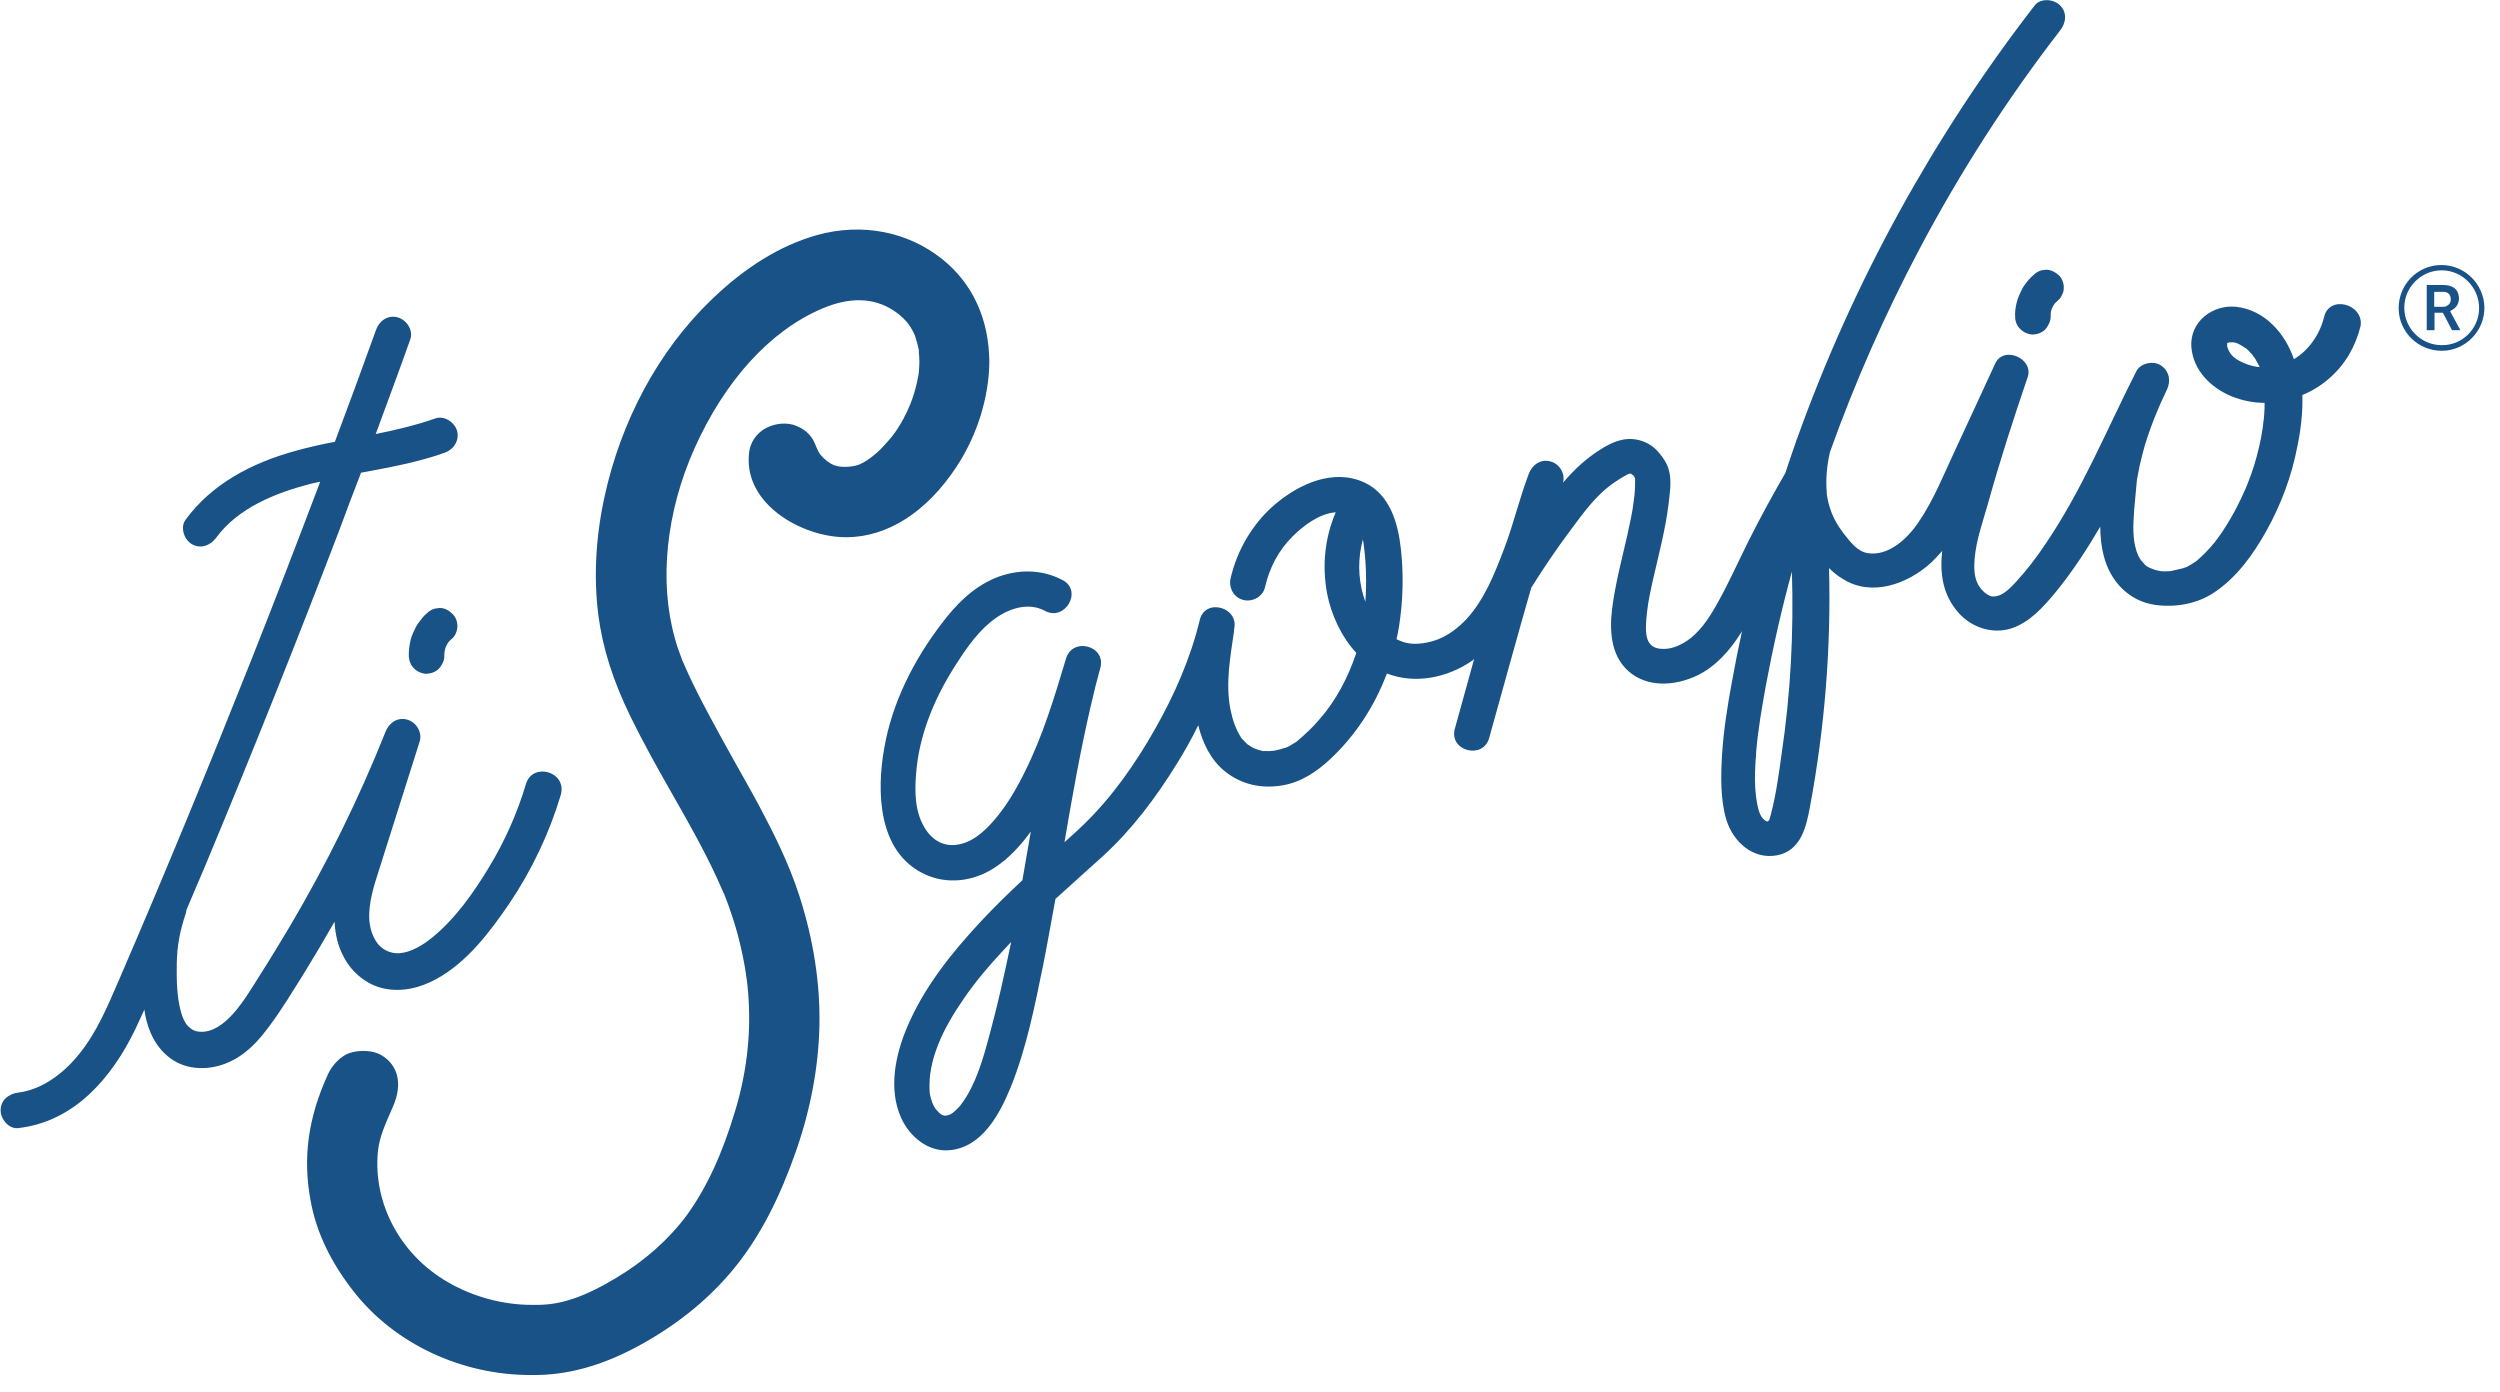 <svg xml:space="preserve" style="enable-background:new 0 0 801.8 446.4;" viewBox="0 0 801.8 446.4" y="0px" x="0px" xmlns:xlink="http://www.w3.org/1999/xlink" xmlns="http://www.w3.org/2000/svg" id="Livello_1" version="1.0">
<style type="text/css">
	.st0{fill:#195286;}
</style>
<g>
	<path d="M168.7,251.4c-2.8,9.4-6.8,18.4-11.9,26.8c-4.9,8.1-10.8,16.5-18.2,22.5c-2.9,2.4-6.8,4.7-10.3,5
		c-3,0.3-6.1-1.2-7.7-3.8c-2.1-3.4-2.5-7-2-11.2c0.6-5.2,2.6-10.3,4.1-15.3c4-12.5,7.9-25.1,11.9-37.6c0.9-2.9-1.1-6.2-4-7
		c-3.2-0.9-5.9,1.1-7,4c-8.6,21.6-18.9,42.4-30.7,62.4c-3,5-6,10-9.2,15c-2.8,4.4-5.5,9.1-9,13c-2.8,3.1-6.5,6-10.6,5.7
		c-1.6-0.1-2.7-0.7-3.8-1.8c-1-1-1.9-3-2.3-4.7c-1.3-4.7-1.4-10.3-1.3-15.6c0.1-5.5,1-10.2,2.8-15.6c0.2-0.5,0.2-0.9,0.3-1.4
		c2-4.7,4-9.4,6-14.1c14.9-35.7,29.2-71.5,43-107.6c2.3-6.2,4.6-12.4,7-18.5c9.1-1.7,18.1-3.3,26.8-6.4c2.9-1,4.8-3.9,4-7
		c-0.8-2.8-4.1-5-7-4c-6.2,2.2-12.7,3.7-19.1,5c3.7-10.1,7.5-20.2,11.1-30.4c1-2.9-1.2-6.2-4-7c-3.2-0.9-6,1.1-7,4
		c-4.3,12-8.7,23.9-13.2,35.9c-4.4,0.8-8.7,1.8-13,3c-13.6,3.8-26.4,10.4-34.9,22c-1.8,2.5-0.4,6.4,2,7.8c2.9,1.7,6,0.4,7.8-2
		c7-9.6,19-14.4,30.2-17.3c1.1-0.3,2.1-0.5,3.2-0.7c-7.2,19-14.5,38-22,56.9C67,245.9,52.9,280.2,38.2,314.2
		c-3.6,8.3-7.2,17.1-13.1,24.2c-4.8,5.9-11.7,11.1-19.2,12c-3.1,0.4-5.7,2.4-5.7,5.7c0,2.8,2.6,6.1,5.7,5.7
		c18-2.1,29.9-16.1,37.4-31.5c1-2.1,2-4.3,3-6.5c0.1,0.4,0.1,0.9,0.2,1.3c1,5.7,3.6,11.1,8.4,14.5c5.2,3.7,12.2,3.7,17.9,1.3
		c5.9-2.4,10.1-7,13.8-12.1c3.8-5.1,7.1-10.6,10.5-16c3.5-5.7,6.9-11.4,10.2-17.2c0.2,3.9,1,7.8,3.1,11.6c2.6,4.8,7.2,8.6,12.6,9.8
		c5.9,1.3,11.9-0.2,17.1-3.1c9.8-5.4,17.1-15.1,23.3-24.2c7.2-10.7,12.8-22.5,16.5-34.9C181.8,247.4,170.8,244.4,168.7,251.4z" class="st0"></path>
	<path d="M140.9,195c-0.5,0.1-1,0.1-1.5,0.2c-1,0.3-1.8,0.8-2.5,1.5c-1.1,0.9-1.9,2-2.7,3.1c-0.6,0.8-1,1.6-1.4,2.5
		c-0.6,1.3-1.1,2.5-1.3,3.9c-0.3,1.4-0.4,2.8-0.4,4.2c0.1,1.5,0.6,2.9,1.7,4c1,1,2.6,1.7,4,1.7c1.5-0.1,3-0.6,4-1.7
		c1-1.1,1.7-2.5,1.7-4c0-0.5,0-1,0.1-1.5c0.1-0.5,0.2-1,0.4-1.5c0.2-0.4,0.5-0.9,0.7-1.3c0.4-0.5,0.8-0.9,1.3-1.3
		c1.1-0.9,1.7-2.7,1.7-4c0-1.4-0.6-3.1-1.7-4C143.9,195.7,142.4,194.9,140.9,195z" class="st0"></path>
	<path d="M302.3,83.2c-11.2-9-25.9-11.8-40.3-7.8c-11.7,3.3-23.1,10.3-34,20.9c-16.8,16.2-28.9,38.7-34.2,63.4
		c-2.8,13-3.4,25.7-1.9,37.6c1.4,10.5,4.6,20.8,10.3,32.5c4.1,8.4,8.7,16.6,13.2,24.5c5.8,10.2,11.8,20.7,16.4,31.5l0.1,0.2
		c0,0.1,0.1,0.3,0.2,0.4l0.1,0.2c0.2,0.4,0.3,0.9,0.5,1.3c0.6,1.5,1.1,2.9,1.6,4.4c1.2,3.4,2.2,6.9,3,10.2
		c1.5,6.2,2.5,12.4,2.8,18.2c0.7,11.6-0.7,23.6-4.3,35.5c-4.1,13.8-9.2,24.8-15.5,33.5c-5.6,7.6-13.4,14.6-22.6,20.1
		c-5.5,3.3-9.9,5.4-13.8,6.7c-4.5,1.5-8.1,2.1-13.3,2c-9.4,0-18.9-2.6-27-7.3c-15.2-8.8-24-25.2-22.4-41.9c0.5-4.8,2.4-8.8,4.8-14.3
		c3.4-7.7,1.4-13.6-3.7-16.6c-2.7-1.6-7-1.7-10.1-0.7c-2.9,0.9-5.7,4-6.9,6.6c-6.6,14.3-8.2,27.2-5.7,40.7
		c1.8,10.1,6.5,19.9,13.9,29.3C126.6,431,148,441,170.2,441c1.5,0,3,0,4.6-0.1c11.2-0.7,22.1-4.4,34.3-11.7
		c11-6.6,20.3-14.6,27.6-24c7.4-9.5,13.4-21.1,18.7-36.3c4.6-13.3,7.1-26.7,7.4-39.8c0.3-13.6-1.9-27.7-6.4-41.7
		c-3.5-10.9-8.6-20.8-13-29.1c-2.4-4.5-5-9-7.5-13.5c-2.8-5-5.7-10.2-8.4-15.3c-2.9-5.4-5-9.6-6.8-13.5c-0.4-0.9-0.8-1.8-1.2-2.7
		c-0.2-0.4-0.3-0.8-0.5-1.1c-0.2-0.4-0.4-0.9-0.5-1.3c-0.8-2.1-1.5-4.1-2-6c-5.2-18.3-2.9-40.6,6.2-61c9.8-21.9,24.3-37.8,40.9-44.9
		c8.9-3.8,16.6-3.6,23,0.6c3.3,2.2,5.3,4.5,6.8,7.9c0.1,0.2,0.1,0.4,0.2,0.7c0.1,0.4,0.3,0.8,0.4,1.3c0.3,0.9,0.5,1.9,0.7,2.9v0.1
		v0.1v0.5c0,0.4,0.1,0.7,0.1,1.1c0.1,1.2,0.1,2.4,0,3.6c-0.1,2-0.2,2.5-0.7,4.8c-0.5,2.3-1.2,4.6-2.1,6.9c-0.5,1.3-1.3,3-2.2,4.7
		c-1.1,2.1-2.4,4.1-3.8,5.9c-0.5,0.6-2.4,2.8-3.8,4.2c-1.9,1.8-3.7,3.2-5.6,4.2c-1.4,0.8-3,1.1-4.7,1.2c-1.4,0.1-3.1,0-4.4-0.5
		c-1.7-0.7-3.1-1.9-4.3-3.3c-1.1-1.3-1.6-3.4-2.4-4.8c-0.8-1.3-1.8-2.5-3.1-3.3c-1-0.7-2.2-1.2-3.4-1.6c-3.1-0.8-6.7-0.2-9.5,1.6
		c-2.5,1.7-4.1,4.2-4.5,7c-0.8,5.9,1,11.5,5.3,16.3c5.9,6.7,16.6,11.3,26,11.2c13.1-0.1,25.6-8.1,35.1-22.5
		c6.7-10.1,10.5-22.4,10.6-33.7C317.2,102.4,312,91,302.3,83.2z" class="st0"></path>
	<path d="M724.4,117.3c0.1,0.3,0.1,0.4,0.1,0.4S724.4,117.5,724.4,117.3z" class="st0"></path>
	<path d="M714.2,110.3c0.1-0.1,0.1-0.2,0.1-0.2s0,0-0.1,0V110.3z" class="st0"></path>
	<path d="M745.4,101.6c-1.4,5.7-4.9,10.7-9.7,13.6c-2.8-8.3-9.4-15.8-18.5-16.8c-7.6-0.8-14.9,4.8-14.4,12.8
		c0.6,7.6,6.2,13.1,12.9,15.9c3.5,1.4,7,2.1,10.6,2.1c0,1.1,0,2.2-0.1,3.3c-0.1,1-0.1,2-0.3,2.9c0,0.1-0.1,0.8-0.1,1
		c0,0.3-0.1,0.5-0.1,0.8c-0.3,2.1-0.7,4.2-1.2,6.3c-0.9,3.9-2.1,7.8-3.6,11.5c-0.2,0.5-0.4,1-0.6,1.5c0,0.1-0.3,0.6-0.4,0.9
		c-0.4,0.9-0.8,1.7-1.2,2.6c-0.9,1.8-1.8,3.7-2.8,5.4c-0.9,1.6-1.8,3.1-2.8,4.6c-0.5,0.8-1.1,1.6-1.6,2.3c-0.2,0.2-0.3,0.5-0.5,0.7
		c-0.1,0.1-0.5,0.6-0.5,0.7c-1.1,1.3-2.2,2.6-3.5,3.9c-0.5,0.5-1,0.9-1.5,1.4c-0.3,0.3-0.6,0.5-0.9,0.8c-0.1,0.1-0.1,0.1-0.1,0.1
		c-0.1,0-0.1,0.1-0.3,0.2c-0.9,0.6-1.8,1.2-2.8,1.7c-0.1,0.1-0.1,0.1-0.2,0.1c0,0,0,0-0.1,0c-0.5,0.2-1,0.4-1.6,0.5
		c-1.1,0.3-2.3,0.5-3.5,0.8c1.9-0.4,0.2,0-0.3,0c-0.7,0-1.5,0.1-2.2,0c-0.3,0-0.6,0-0.9-0.1c-0.5-0.1-1-0.2-1.4-0.3
		c-0.4-0.1-1.6-0.7-1.4-0.5c-0.4-0.2-0.9-0.5-1.3-0.7c0,0-0.1,0-0.1-0.1c-0.2-0.1-0.3-0.3-0.5-0.4c-0.3-0.3-1.3-1.6-1-1.1
		c-0.3-0.4-0.6-0.8-0.8-1.2c-0.2-0.4-0.4-0.7-0.6-1.1c0.7,1.4-0.1-0.4-0.2-0.7c-1.4-4.3-1.2-8.4-0.8-13.8c0.3-2.9,0.5-5.8,0.8-8.7
		c0-0.3,0.2-1.5,0.3-1.9c0.2-1,0.4-2.1,0.6-3.1c0.5-2.3,1.1-4.5,1.7-6.7c1.9-6.2,4.3-12.1,7.1-17.9c0.8-1.7,0.9-3.6,0.2-5.2
		c-0.4-1-1.2-1.9-2.3-2.6c-1.2-0.7-2.6-0.9-4-0.6c-1.6,0.3-3.1,1.2-3.8,2.7c-9.5,18.7-17.4,38.2-29.3,55.6
		c-2.8,4.2-5.9,8.2-9.3,11.9c-1.5,1.6-3.2,3.4-5.2,4.2c-0.8,0.3-1.4,0.4-2.3,0.4c-0.4,0-1.1-0.3-1.7-0.7c-1.3-0.8-2.5-2.2-3.2-3.8
		c-1-2.2-1-5.1-0.8-7.6c0.5-5.9,2.6-11.8,4.2-17.4c3.8-13.7,8.2-27.3,12.8-40.8c2.1-6-7.7-10.3-10.4-4.4c-4.3,9.4-8.7,18.8-13,28.1
		c-3.6,7.7-6.8,15.8-11.6,22.8c-3.3,4.9-9.4,11-16.3,9.9c-3.2-0.5-5.4-3.4-7.3-5.8c-0.2-0.2-0.6-0.8-0.7-0.9c-0.2-0.3-0.5-0.7-0.7-1
		c-0.8-1.1-1.5-2.3-2.1-3.5c-0.1-0.3-0.7-1.6-0.7-1.6c-0.2-0.6-0.5-1.3-0.7-2c-0.2-0.8-0.5-1.6-0.6-2.4c-0.1-0.4-0.2-0.8-0.2-1.1
		c0-0.2-0.1-0.4-0.1-0.5c0-0.1,0-0.2,0-0.4c-0.4-4.5,0-8.8,1-13.2c8-22.4,17.6-44.1,28.7-65.1c13-24.6,28.1-48.1,45.1-70.1
		c1.9-2.4,2.4-5.7,0-8.1c-2-2-6.2-2.4-8.1,0c-32.5,42-58.3,88.9-76.2,138.9c-0.2,0.4-0.3,0.7-0.4,1.1c0,0.1-0.1,0.2-0.1,0.3
		c-1.1,3.2-2.3,6.5-3.3,9.7c-4.1,7.1-8.1,14.4-11.8,21.8c-3.3,6.6-6.3,13.4-9.9,19.8c-2.8,5.1-6,9.9-10.6,12.7
		c-2.2,1.3-4.5,2.2-7,2.1c-2,0-4-0.6-4.9-3c-0.8-2.2-0.5-5.7-0.2-8.5c0.4-3.7,1.2-7.3,2-10.9c1.8-7.9,3.9-15.7,4.9-23.7
		c0.4-3.5,1.1-7.6,0.2-11c-0.5-2.2-1.9-4.3-3.4-6c-2.1-2.5-5.2-4-8.5-4.2c-3.5-0.2-6.8,1.3-9.7,3.1c-4.9,3-8.8,6.7-12.4,10.9
		c0.8-2.9-1.2-6.1-4-6.8c-3.2-0.9-5.9,1.1-7,4c-3,7.9-4.9,16.2-7.9,24c-3,7.9-6.3,16.3-12.1,22.6c-2.6,2.7-5.5,5-9,6.4
		c-3,1.2-6.8,1.8-9.6,1.3c-1.3-0.2-2.6-0.7-3.8-1.3c0.3-1.4,0.6-2.8,0.8-4.1c1.3-8.2,1.5-16.6,0.6-24.8c-0.9-8.3-3.5-17.6-11.8-21.4
		c-9.9-4.5-20.8,0.5-28.5,7c-7.1,6-12.2,14.6-14.3,23.7c-0.7,3,0.9,6.2,4,7c2.9,0.8,6.3-1,7-4c1.4-6.2,4.3-11.8,8.8-16.3
		c3.5-3.5,8.6-7.4,13.9-7.8c-3.5,8.1-4.4,17.1-2.8,25.9c1.3,6.8,4.5,13.9,9.4,19.2c-2.6,7.8-6.5,15.3-11.9,21.4
		c-2.2,2.6-4.7,4.9-7.3,7.1c-0.2,0.1-0.3,0.2-0.5,0.3c-0.4,0.3-0.9,0.5-1.3,0.8s-0.9,0.5-1.4,0.7c-0.2,0.1-0.4,0.2-0.5,0.2H412
		c-1,0.3-2,0.6-3,0.8c-0.2,0-0.4,0.1-0.6,0.1c-0.5,0-1.1,0.1-1.6,0.1s-1-0.1-1.5,0c-0.1,0-0.1,0-0.2,0s-0.2,0-0.3-0.1
		c-0.5-0.1-1-0.2-1.5-0.4c-0.3-0.1-1.2-0.5-1.1-0.4c-0.4-0.2-0.8-0.4-1.2-0.7c-0.2-0.1-0.4-0.3-0.6-0.4h-0.1c0,0,0,0-0.1-0.1
		c-0.5-0.5-1-0.9-1.4-1.4c-0.2-0.2-0.4-0.4-0.6-0.6c0-0.1-0.1-0.2-0.2-0.3c-1.8-3-2.6-5.3-3.4-9.1c-1.6-8.3,0-16.8,1.2-25.1
		c0-0.2,0-0.3,0-0.5c1.7-7.1-9.3-10.1-11-3c-3,12.4-8.1,24-14.4,35.1c-6.3,11.1-13.7,21.7-22.9,30.6c-2,1.9-4,3.8-6.1,5.6
		c2.5-14.7,5.1-29.4,8.5-44c0.9-4,1.9-7.9,3-11.9c1.9-7.1-8.9-10-11-3c-3.7,12.3-7.4,24.7-13.2,36.3c-2.7,5.5-5.9,11-9.9,15.6
		c-3.3,3.8-7.4,7.5-12.6,7.9c-4.9,0.4-8.5-2.8-10.5-7.1c-2.6-5.4-2.3-12-1.7-17.8c1.3-11.9,6.3-23.3,12.8-33.3
		c3.4-5.3,7.3-10.9,12.6-14.6c4.7-3.3,10.7-5,15.7-2.3c6.4,3.5,12.2-6.3,5.8-9.8c-6.9-3.7-14.9-3.6-22-0.6c-7,3-12.4,8.5-16.9,14.5
		c-8.9,11.6-15.9,25.4-18.4,39.9c-2.5,13.9-2.1,33.3,12.8,40.4c7.3,3.5,15.8,2.4,22.4-1.9c4.7-3,8.5-7.2,11.8-11.7
		c-0.9,5.2-1.8,10.4-2.7,15.6c-4.6,4.3-9.1,8.7-13.4,13.3c-9.4,10.1-18.2,21.1-23.6,33.9c-3.8,9-6,19.8-1.9,29
		c2.7,6,8.6,11,15.5,10.4c10.4-0.9,16.1-11.5,19.6-20.1c5.1-12.5,7.8-26.3,10.5-39.5c1.4-7,2.6-14,3.9-21l15.3-13.8
		c9.3-8.5,17-18.8,23.6-29.5c2.5-4,4.8-8.1,6.9-12.4c1.4,5.7,4,11.2,8.7,14.9c5.3,4.2,11.7,5.5,18.2,4.4c6.1-1,11.1-4.4,15.5-8.5
		c8.1-7.6,14.2-17,18.1-27.4c9,3.5,19.3,1.4,27.2-4c0.3-0.2,0.6-0.4,0.8-0.7c-2.1,7.5-4.1,14.9-6.2,22.4c-2,7.1,9,10.1,11,3
		c4.5-16.1,8.9-32.2,13.5-48.2c4-6.4,8.2-12.6,12.7-18.6c4.1-5.5,8.2-11.3,14-15.2c1.3-0.9,2.6-1.7,3.9-2.4c0.6-0.3,0.5-0.3,1.1-0.4
		h0.1h0.1h0.1c0,0.1,0.3,0.3,0.6,0.5h0.1c0.1,0.1,0.1,0.2,0.2,0.3c0,0.1,0.2,0.4,0.4,0.6v1.3c0,1.9-0.1,3.9-0.4,5.8
		c-0.4,3.8-1.3,7.5-2.1,11.3c-1.8,7.9-3.9,15.7-4.9,23.8c-0.9,7.6-0.2,16,6.6,20.8c6.1,4.3,14.2,3.4,20.6,0.4
		c6.1-2.9,10.7-8.2,14.2-13.8c0.1-0.2,0.2-0.3,0.3-0.5c-1.2,5.5-2.3,11-3.3,16.6c-1.4,7.6-2.6,15.2-3.1,22.9
		c-0.4,6.8-0.6,14.5,1.4,21.1c2.2,7,8.5,12.8,16.3,11.3c7.6-1.5,9.3-9.1,10.5-15.6c4.7-25.2,6.8-50.9,6.1-76.5
		c1.3,1.3,2.8,2.5,4.3,3.4c9.3,6,21,1.7,28.5-5.2c1.2-1.2,2.4-2.4,3.5-3.7c-0.8,7.1,0.1,14.1,5.3,19.9c4.2,4.7,10.9,6.9,17,4.9
		c5.9-2,10.2-6.9,14.1-11.6c5.4-6.6,10-13.7,14.3-21c0,3.2,0.3,6.3,1.1,9.3c2,8.1,8,14.6,16.5,15.8c6.4,0.9,13.4-0.3,18.8-3.9
		c7.3-4.8,12.6-12.2,16.8-19.7c4.7-8.4,8.2-17.7,10-27.2c1.1-5.3,1.8-11,1.6-16.5c6.1-2.5,11.4-7,14.9-12.8c1.7-2.9,3-6.1,3.8-9.4
		C758.1,97.5,747.1,94.5,745.4,101.6z M304.7,357.5C304.2,357.6,304,357.9,304.7,357.5z M317.6,331c-1.6,6-3.3,12.3-6,17.7
		c-0.5,1.1-1.1,2.1-1.7,3.1c-0.3,0.5-0.6,0.9-0.9,1.4c-0.2,0.2-0.7,0.9-0.8,1.1c-0.5,0.6-1,1.2-1.6,1.7c-0.3,0.3-0.6,0.5-0.9,0.8
		c-0.3,0.3-0.1,0-0.1,0.1c-0.3,0.2-0.7,0.4-1,0.6c-0.3,0.1-0.8,0.2-1.1,0.3c-0.2,0-0.5,0-0.7,0c-0.2-0.1-0.4-0.1-0.6-0.2
		c-0.2-0.1-0.4-0.2-0.5-0.3c0,0-0.1,0-0.1-0.1c-0.1-0.1-0.3-0.2-0.4-0.3c-0.4-0.4-0.7-0.8-1.1-1.2c-0.2-0.3-0.4-0.6-0.5-0.8
		c-0.2-0.3-0.3-0.5-0.4-0.8c0-0.1-0.1-0.3-0.2-0.4c-0.1-0.1-0.1-0.3-0.1-0.3c-0.1-0.3-0.2-0.7-0.3-1c-0.2-0.6-0.3-1.2-0.4-1.7
		c0-0.5-0.1-0.9-0.1-1.4c0-1.2,0-2.4,0.1-3.5c0-0.2,0.1-0.9,0.1-1.1c0.1-0.6,0.2-1.3,0.3-1.9c0.5-2.7,1.3-5.3,2.3-7.8
		c1.8-4.7,5-10.1,8.2-14.7c3.7-5.4,8-10.5,12.5-15.3c0.9-1,1.8-1.9,2.7-2.9C322.3,311.7,320.2,321.4,317.6,331z M437.1,173
		c0.2,0.9,0.3,1.8,0.4,2.7c0.7,5.7,0.8,11.5,0.4,17.3c-0.2-0.6-0.4-1.2-0.6-1.8C435.5,185.2,435.5,178.9,437.1,173z M571.4,241.8
		c-0.9,6.5-1.8,13.2-3.5,19.6c-0.2,0.6-0.3,1.3-0.6,1.9c0.2-0.4-0.1-0.2-0.2,0.1c-0.2,0-0.4,0-0.3,0.1c-1.3-0.5-2.2-1.7-2.8-3.8
		c-1.6-6-1.2-12.9-0.7-19.2c0.6-6.9,1.8-13.6,3-20.4c2.3-12.4,5.1-24.7,8.4-36.8C575.3,202.8,574.3,222.4,571.4,241.8z M688.5,181.5
		C688.2,181.3,687.9,181,688.5,181.5z M724.2,117.7c-2.3-0.3-4.6-1.1-6.6-2.3c-0.6-0.4-1.2-0.8-1.9-1.6c-0.6-0.6-1.1-1.7-1.3-2.4
		c-0.1-0.1-0.1-0.2-0.1-0.3s0-0.2,0-0.5c0-0.3-0.1-0.7,0.1-0.7v0.1h0.1c0.2-0.3,0.2-0.3,0,0c0.2-0.1,0.5-0.2,0.4-0.2
		c-0.1,0,1.5,0,1.5,0c0.6,0.1,1.1,0.3,1.7,0.5c-1.5-0.6,0.1,0.1,0.4,0.3c0.6,0.3,1.1,0.7,1.6,1h0.1c0.3,0.3,0.6,0.5,0.8,0.7
		c0.5,0.5,0.9,1,1.4,1.5c0.2,0.4,0.5,0.7,0.8,1.1c0.4,0.7,0.7,1.3,1.1,2c0,0.1,0.1,0.2,0.2,0.4c0-0.1-0.1-0.2-0.1-0.3
		c0.1,0.2,0.2,0.4,0.3,0.7C724.4,117.7,724.3,117.7,724.2,117.7z" class="st0"></path>
	<path d="M657.7,101.4c0-0.6,0-1.3,0.1-1.9c-0.1,0.5-0.1,1-0.2,1.5c0.1-1,0.4-2,0.8-2.9c-0.2,0.5-0.4,0.9-0.6,1.4
		c0.4-0.9,0.9-1.8,1.5-2.6c-0.3,0.4-0.6,0.8-0.9,1.2c0.5-0.7,1.1-1.3,1.8-1.9c0.6-0.5,0.9-1.1,1.2-1.8c0.4-0.7,0.5-1.4,0.5-2.2
		c0-1.4-0.6-3.1-1.7-4c-1.1-1-2.5-1.7-4-1.7c-0.5,0.1-1,0.1-1.5,0.2c-1,0.3-1.8,0.8-2.5,1.5c-1.1,0.9-1.9,1.9-2.7,3
		c-0.6,0.7-1,1.5-1.4,2.4c-0.6,1.2-1.1,2.5-1.4,3.8c-0.3,1.4-0.5,2.8-0.4,4.2c0,1.5,0.6,3,1.7,4c1,1,2.6,1.7,4,1.7
		c1.5-0.1,3-0.6,4-1.7C657,104.4,657.7,103,657.7,101.4z" class="st0"></path>
	<path d="M782.8,85c7.7-0.1,13.8,6.1,14,13.5c0.1,7.6-6,13.9-13.5,14c-7.6,0.1-13.9-5.9-14-13.5
		C769.2,91.3,775.3,85.1,782.8,85z M795.1,98.8c0-6.6-5.4-12.1-12-12.1c-6.6,0-12,5.4-12,12c0,6.6,5.4,12,12,12
		C789.7,110.8,795.1,105.4,795.1,98.8z" class="st0"></path>
	<path d="M785.8,99.8c1.1,2,2.2,4.1,3.3,6.1c-0.1,0-0.2,0-0.2,0c-0.8,0-1.6,0-2.3,0c-0.1,0-0.2,0-0.3-0.2
		c-0.9-1.7-1.8-3.5-2.7-5.2c-0.1-0.1-0.2-0.2-0.3-0.2c-0.8,0-1.6,0-2.3,0c-0.1,0-0.1,0-0.2,0v5.6c-0.8,0-1.7,0-2.5,0
		c0-4.8,0-9.6,0-14.5h0.2h4.9c1,0,2,0.1,2.9,0.5c1.4,0.6,2.1,1.7,2.3,3.2c0.1,0.8,0,1.5-0.3,2.3c-0.4,1-1.2,1.7-2.2,2.2
		C786,99.8,785.9,99.8,785.8,99.8z M780.7,98.4h2.9c0.5,0,0.9-0.1,1.3-0.4c0.9-0.5,1.2-1.4,1.1-2.3s-0.5-1.6-1.3-1.9
		c-0.4-0.2-0.9-0.2-1.3-0.2c-0.8,0-1.6,0-2.5,0c-0.1,0-0.1,0-0.2,0V98.4z" class="st0"></path>
</g>
</svg>
